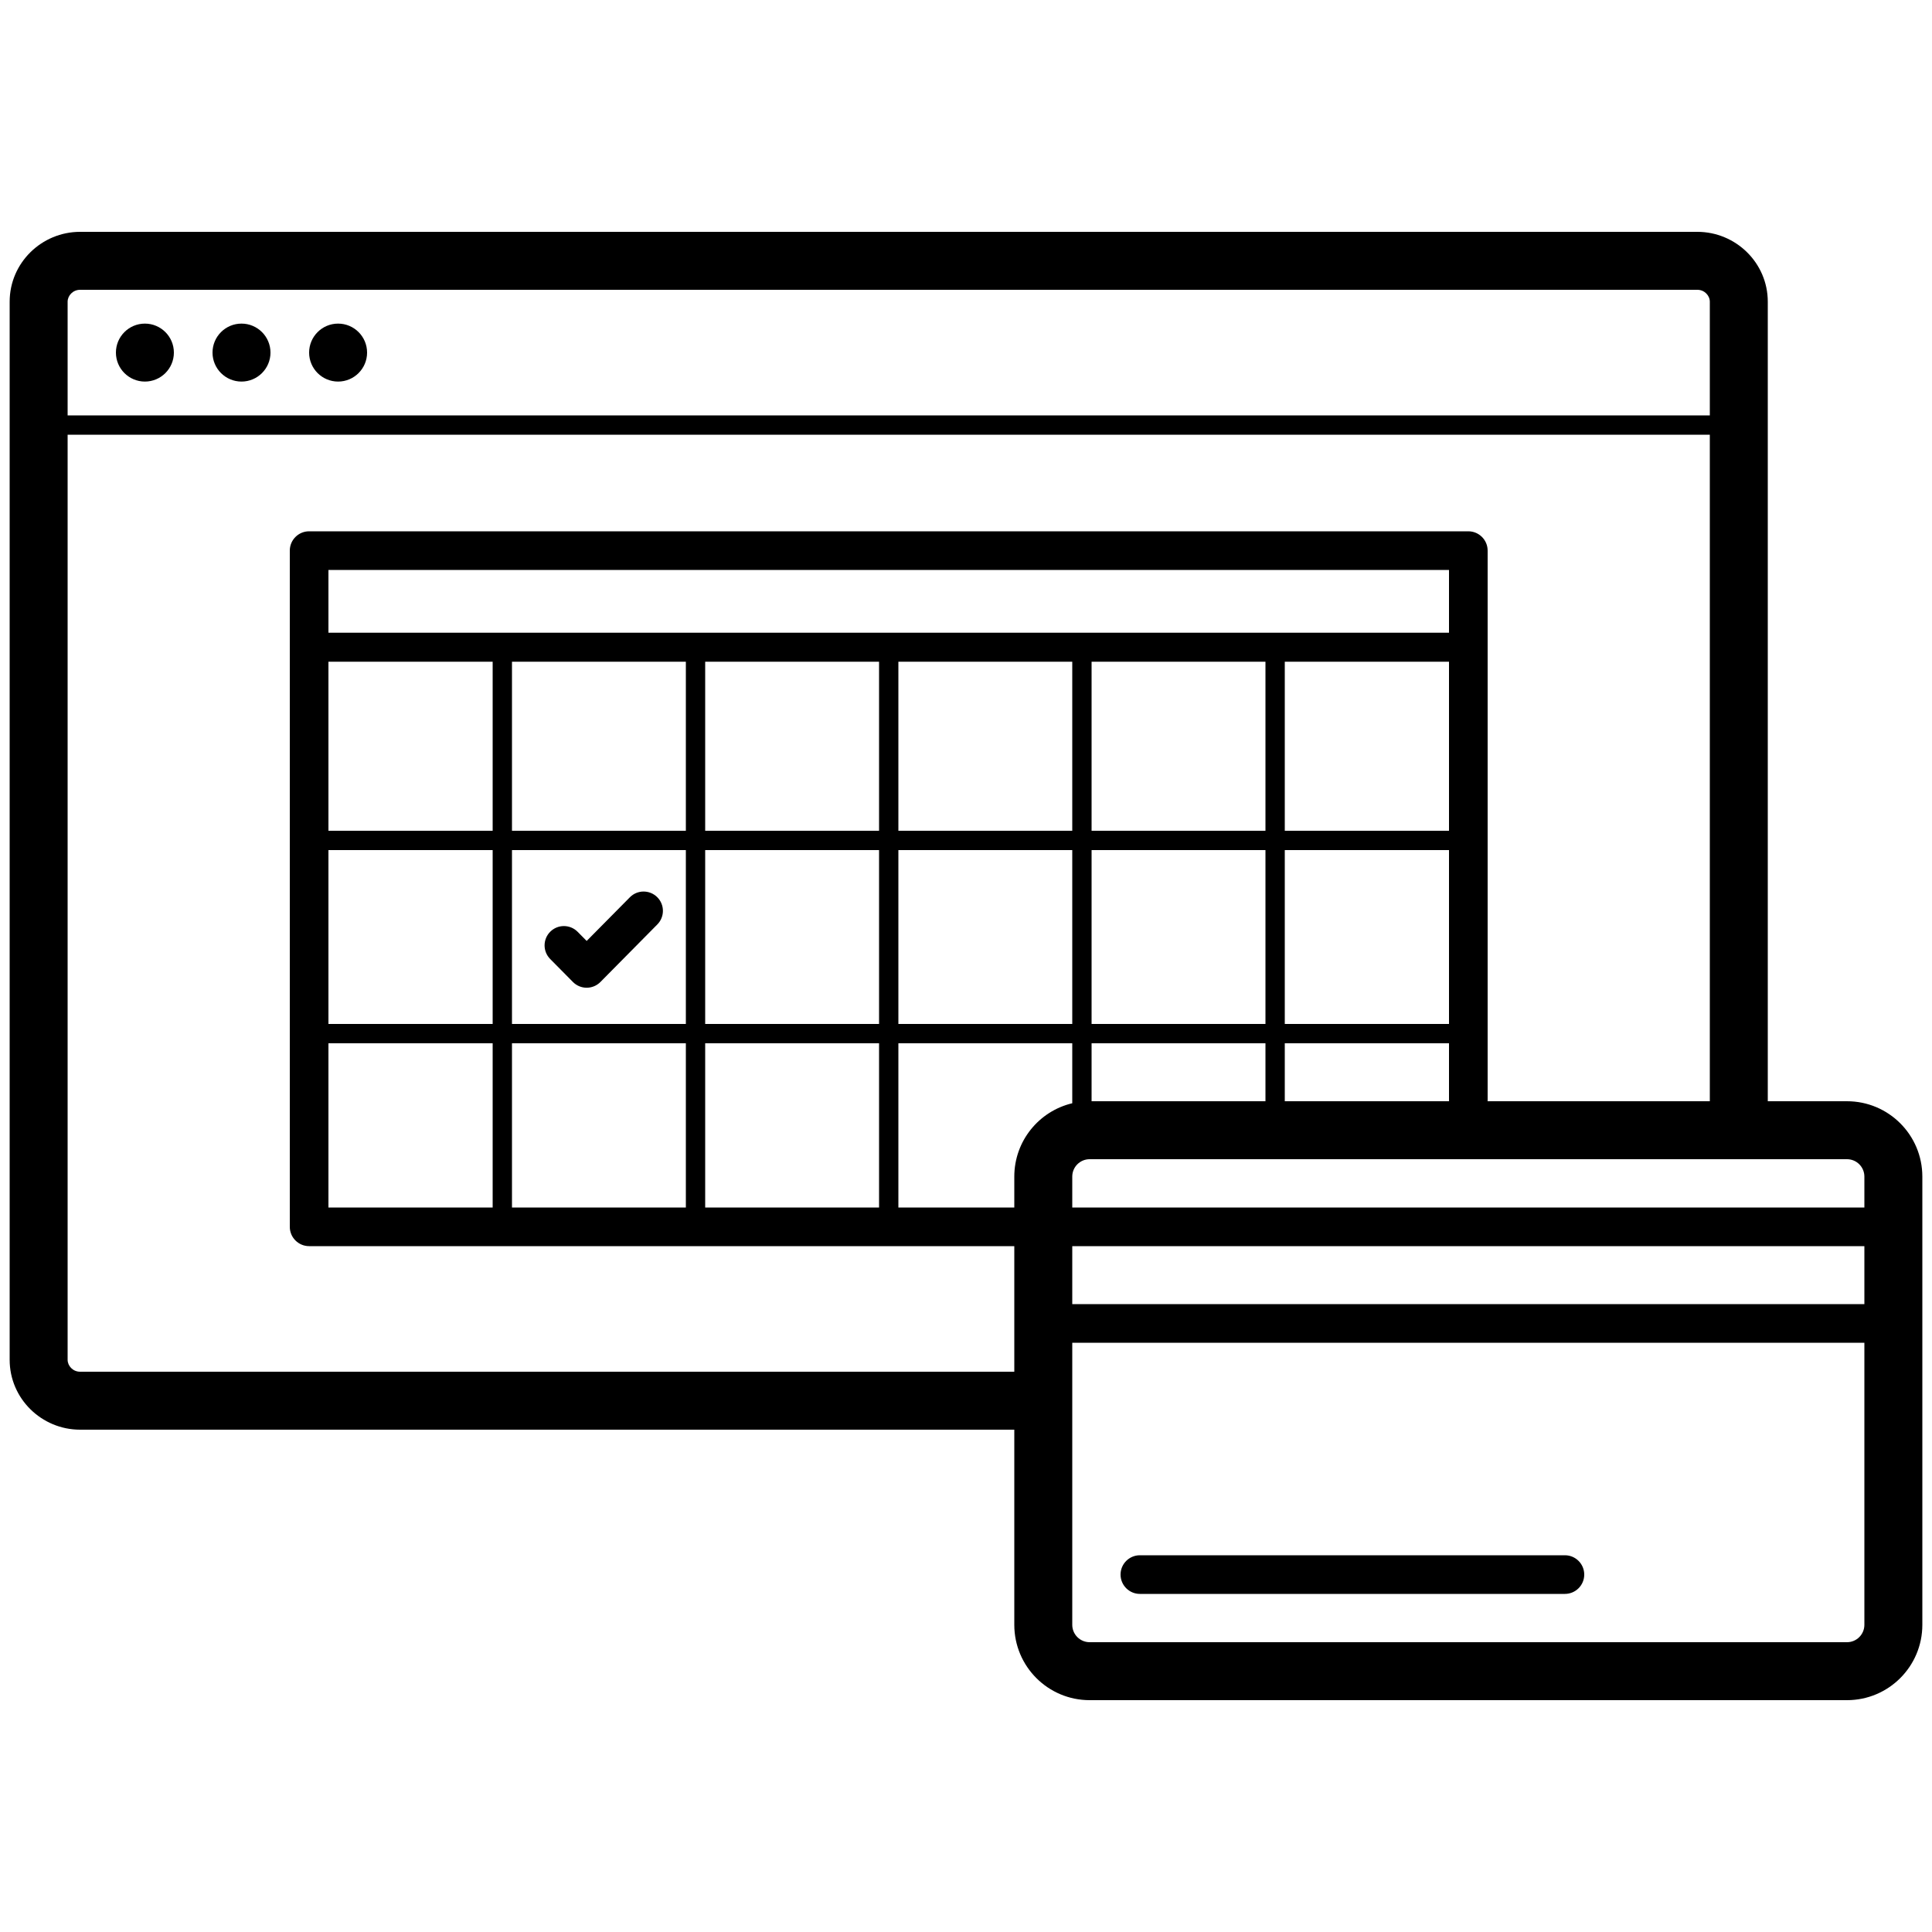 <svg width="100" height="100" viewBox="0 0 100 100" fill="none" xmlns="http://www.w3.org/2000/svg">
<path d="M9 18.25C9 19.078 8.328 19.75 7.5 19.75C6.672 19.75 6 19.078 6 18.25C6 17.422 6.672 16.75 7.5 16.75C8.328 16.75 9 17.422 9 18.25Z" fill="black"/>
<path d="M14 18.25C14 19.078 13.328 19.75 12.5 19.75C11.672 19.75 11 19.078 11 18.25C11 17.422 11.672 16.75 12.5 16.75C13.328 16.75 14 17.422 14 18.25Z" fill="black"/>
<path d="M17.5 19.75C18.328 19.75 19 19.078 19 18.25C19 17.422 18.328 16.75 17.5 16.75C16.672 16.75 16 17.422 16 18.25C16 19.078 16.672 19.75 17.5 19.75Z" fill="black"/>
<path d="M34.023 47.849C34.412 47.456 34.408 46.823 34.016 46.435C33.623 46.047 32.99 46.05 32.602 46.443L30.366 48.703L29.898 48.23C29.51 47.838 28.877 47.834 28.484 48.222C28.092 48.611 28.088 49.244 28.477 49.637L29.655 50.828C29.843 51.018 30.099 51.125 30.366 51.125C30.633 51.125 30.889 51.018 31.077 50.828L34.023 47.849Z" fill="black"/>
<path d="M59 80.5C58.448 80.5 58 80.948 58 81.5C58 82.052 58.448 82.5 59 82.5H81C81.552 82.5 82 82.052 82 81.5C82 80.948 81.552 80.5 81 80.5H59Z" fill="black"/>
<path fill-rule="evenodd" clip-rule="evenodd" d="M0.5 15.617C0.5 13.605 2.156 12 4.145 12H87.855C89.844 12 91.5 13.605 91.5 15.617V57H95.6C97.754 57 99.5 58.746 99.5 60.9V84.1C99.5 86.254 97.754 88 95.6 88H56.4C54.246 88 52.5 86.254 52.5 84.1V74H4.145C2.156 74 0.5 72.395 0.5 70.383V15.617ZM88.5 22.5V57H76.997C76.999 56.973 77 56.946 77 56.919V28.5C77 27.948 76.552 27.5 76 27.5H16C15.448 27.5 15 27.948 15 28.5V63.5C15 64.052 15.448 64.5 16 64.5H52.5V71H4.145C3.775 71 3.5 70.7 3.5 70.383V22.5L88.5 22.5ZM75 56.919C75 56.946 75.001 56.973 75.003 57H66.5V54H75V56.919ZM65.5 54V57H56.5V54H65.5ZM55.5 54V57.104C53.78 57.511 52.5 59.056 52.5 60.9V62.5H46.5V54H55.5ZM3.5 21.5L88.5 21.5V15.617C88.5 15.3 88.225 15 87.855 15H4.145C3.775 15 3.5 15.3 3.5 15.617V21.5ZM55.5 53H46.5V44H55.5V53ZM45.5 53V44H36.5V53H45.5ZM55.5 43H46.5V34.25H55.5V43ZM45.5 43V34.25H36.5V43H45.5ZM45.5 62.5V54H36.5V62.5H45.5ZM35.5 62.5V54H26.5V62.5H35.5ZM35.5 44V53H26.5L26.5 44H35.5ZM35.5 34.25V43L26.5 43V34.25L35.5 34.25ZM75 53H66.5V44H75V53ZM75 43H66.5V34.25H75V43ZM65.5 43V34.25H56.5V43H65.5ZM65.5 53V44H56.5V53H65.5ZM25.5 53L25.5 44H17V53H25.5ZM25.5 43V34.25H17V43H25.5ZM25.5 62.5V54H17V62.5H25.5ZM17 32.75L75 32.75V29.5H17V32.75ZM56.4 60C55.903 60 55.5 60.403 55.5 60.9V62.5H96.5V60.9C96.5 60.403 96.097 60 95.6 60H56.4ZM55.5 64.5V67.5H96.5V64.5H55.5ZM55.5 84.1V69.5H96.5V84.1C96.5 84.597 96.097 85 95.6 85H56.4C55.903 85 55.5 84.597 55.5 84.1Z" fill="black"/>
</svg>
